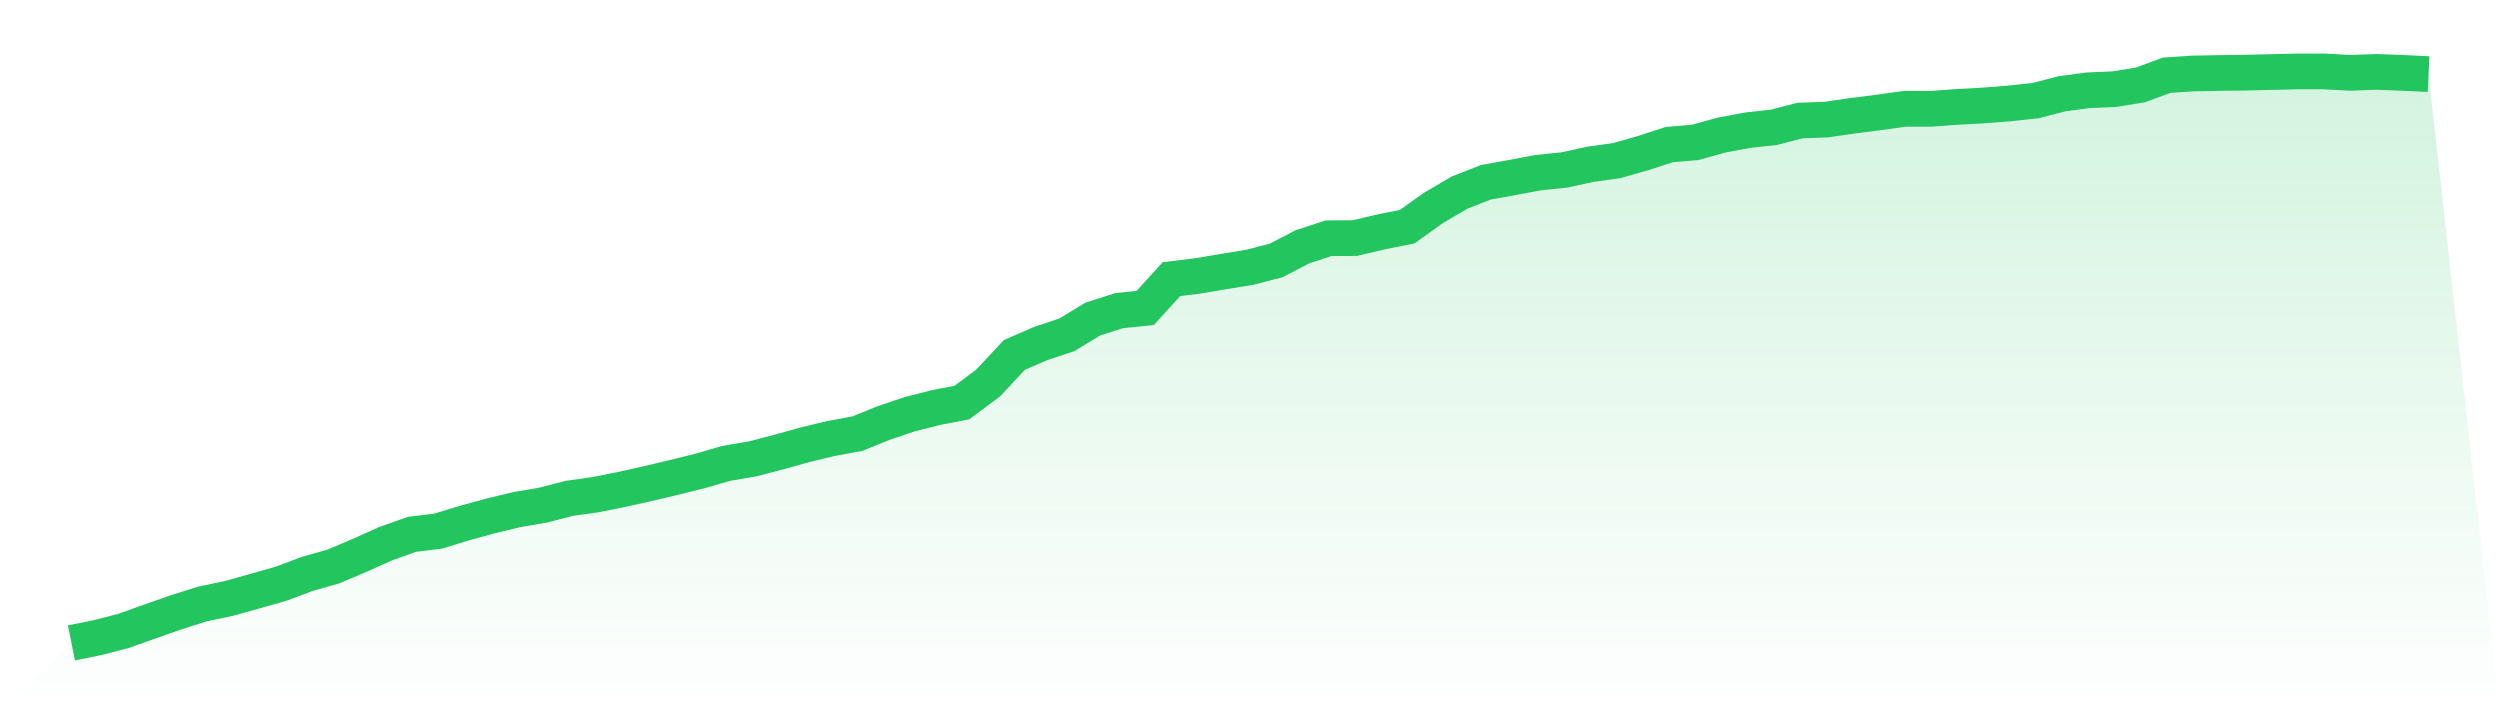 <svg viewBox="0 0 140 40" xmlns="http://www.w3.org/2000/svg">
<defs>
<linearGradient id="gradient" x1="0" x2="0" y1="0" y2="1">
<stop offset="0%" stop-color="#22c55e" stop-opacity="0.2"/>
<stop offset="100%" stop-color="#22c55e" stop-opacity="0"/>
</linearGradient>
</defs>
<path d="M4,36 L4,36 L5.467,35.707 L6.933,35.326 L8.4,34.802 L9.867,34.288 L11.333,33.826 L12.8,33.516 L14.267,33.108 L15.733,32.691 L17.2,32.141 L18.667,31.724 L20.133,31.103 L21.6,30.446 L23.067,29.923 L24.533,29.745 L26,29.293 L27.467,28.894 L28.933,28.539 L30.4,28.291 L31.867,27.909 L33.333,27.705 L34.8,27.412 L36.267,27.084 L37.733,26.738 L39.2,26.374 L40.667,25.948 L42.133,25.7 L43.6,25.319 L45.067,24.91 L46.533,24.556 L48,24.289 L49.467,23.695 L50.933,23.198 L52.4,22.826 L53.867,22.542 L55.333,21.451 L56.8,19.88 L58.267,19.241 L59.733,18.754 L61.2,17.866 L62.667,17.396 L64.133,17.245 L65.6,15.631 L67.067,15.453 L68.533,15.205 L70,14.965 L71.467,14.584 L72.933,13.821 L74.4,13.342 L75.867,13.333 L77.333,12.987 L78.8,12.694 L80.267,11.647 L81.733,10.787 L83.2,10.21 L84.667,9.944 L86.133,9.669 L87.6,9.518 L89.067,9.199 L90.533,8.995 L92,8.578 L93.467,8.099 L94.933,7.974 L96.4,7.566 L97.867,7.291 L99.333,7.132 L100.8,6.75 L102.267,6.697 L103.733,6.484 L105.2,6.298 L106.667,6.094 L108.133,6.094 L109.6,5.987 L111.067,5.907 L112.533,5.792 L114,5.632 L115.467,5.251 L116.933,5.056 L118.4,4.994 L119.867,4.754 L121.333,4.213 L122.8,4.115 L124.267,4.089 L125.733,4.071 L127.2,4.035 L128.667,4 L130.133,4 L131.6,4.08 L133.067,4.027 L134.533,4.08 L136,4.151 L140,40 L0,40 z" fill="url(#gradient)"/>
<path d="M4,36 L4,36 L5.467,35.707 L6.933,35.326 L8.4,34.802 L9.867,34.288 L11.333,33.826 L12.8,33.516 L14.267,33.108 L15.733,32.691 L17.2,32.141 L18.667,31.724 L20.133,31.103 L21.6,30.446 L23.067,29.923 L24.533,29.745 L26,29.293 L27.467,28.894 L28.933,28.539 L30.4,28.291 L31.867,27.909 L33.333,27.705 L34.8,27.412 L36.267,27.084 L37.733,26.738 L39.2,26.374 L40.667,25.948 L42.133,25.7 L43.6,25.319 L45.067,24.91 L46.533,24.556 L48,24.289 L49.467,23.695 L50.933,23.198 L52.4,22.826 L53.867,22.542 L55.333,21.451 L56.8,19.88 L58.267,19.241 L59.733,18.754 L61.2,17.866 L62.667,17.396 L64.133,17.245 L65.6,15.631 L67.067,15.453 L68.533,15.205 L70,14.965 L71.467,14.584 L72.933,13.821 L74.4,13.342 L75.867,13.333 L77.333,12.987 L78.8,12.694 L80.267,11.647 L81.733,10.787 L83.2,10.21 L84.667,9.944 L86.133,9.669 L87.6,9.518 L89.067,9.199 L90.533,8.995 L92,8.578 L93.467,8.099 L94.933,7.974 L96.4,7.566 L97.867,7.291 L99.333,7.132 L100.8,6.75 L102.267,6.697 L103.733,6.484 L105.2,6.298 L106.667,6.094 L108.133,6.094 L109.6,5.987 L111.067,5.907 L112.533,5.792 L114,5.632 L115.467,5.251 L116.933,5.056 L118.4,4.994 L119.867,4.754 L121.333,4.213 L122.8,4.115 L124.267,4.089 L125.733,4.071 L127.2,4.035 L128.667,4 L130.133,4 L131.6,4.08 L133.067,4.027 L134.533,4.08 L136,4.151" fill="none" stroke="#22c55e" stroke-width="2"/>
</svg>